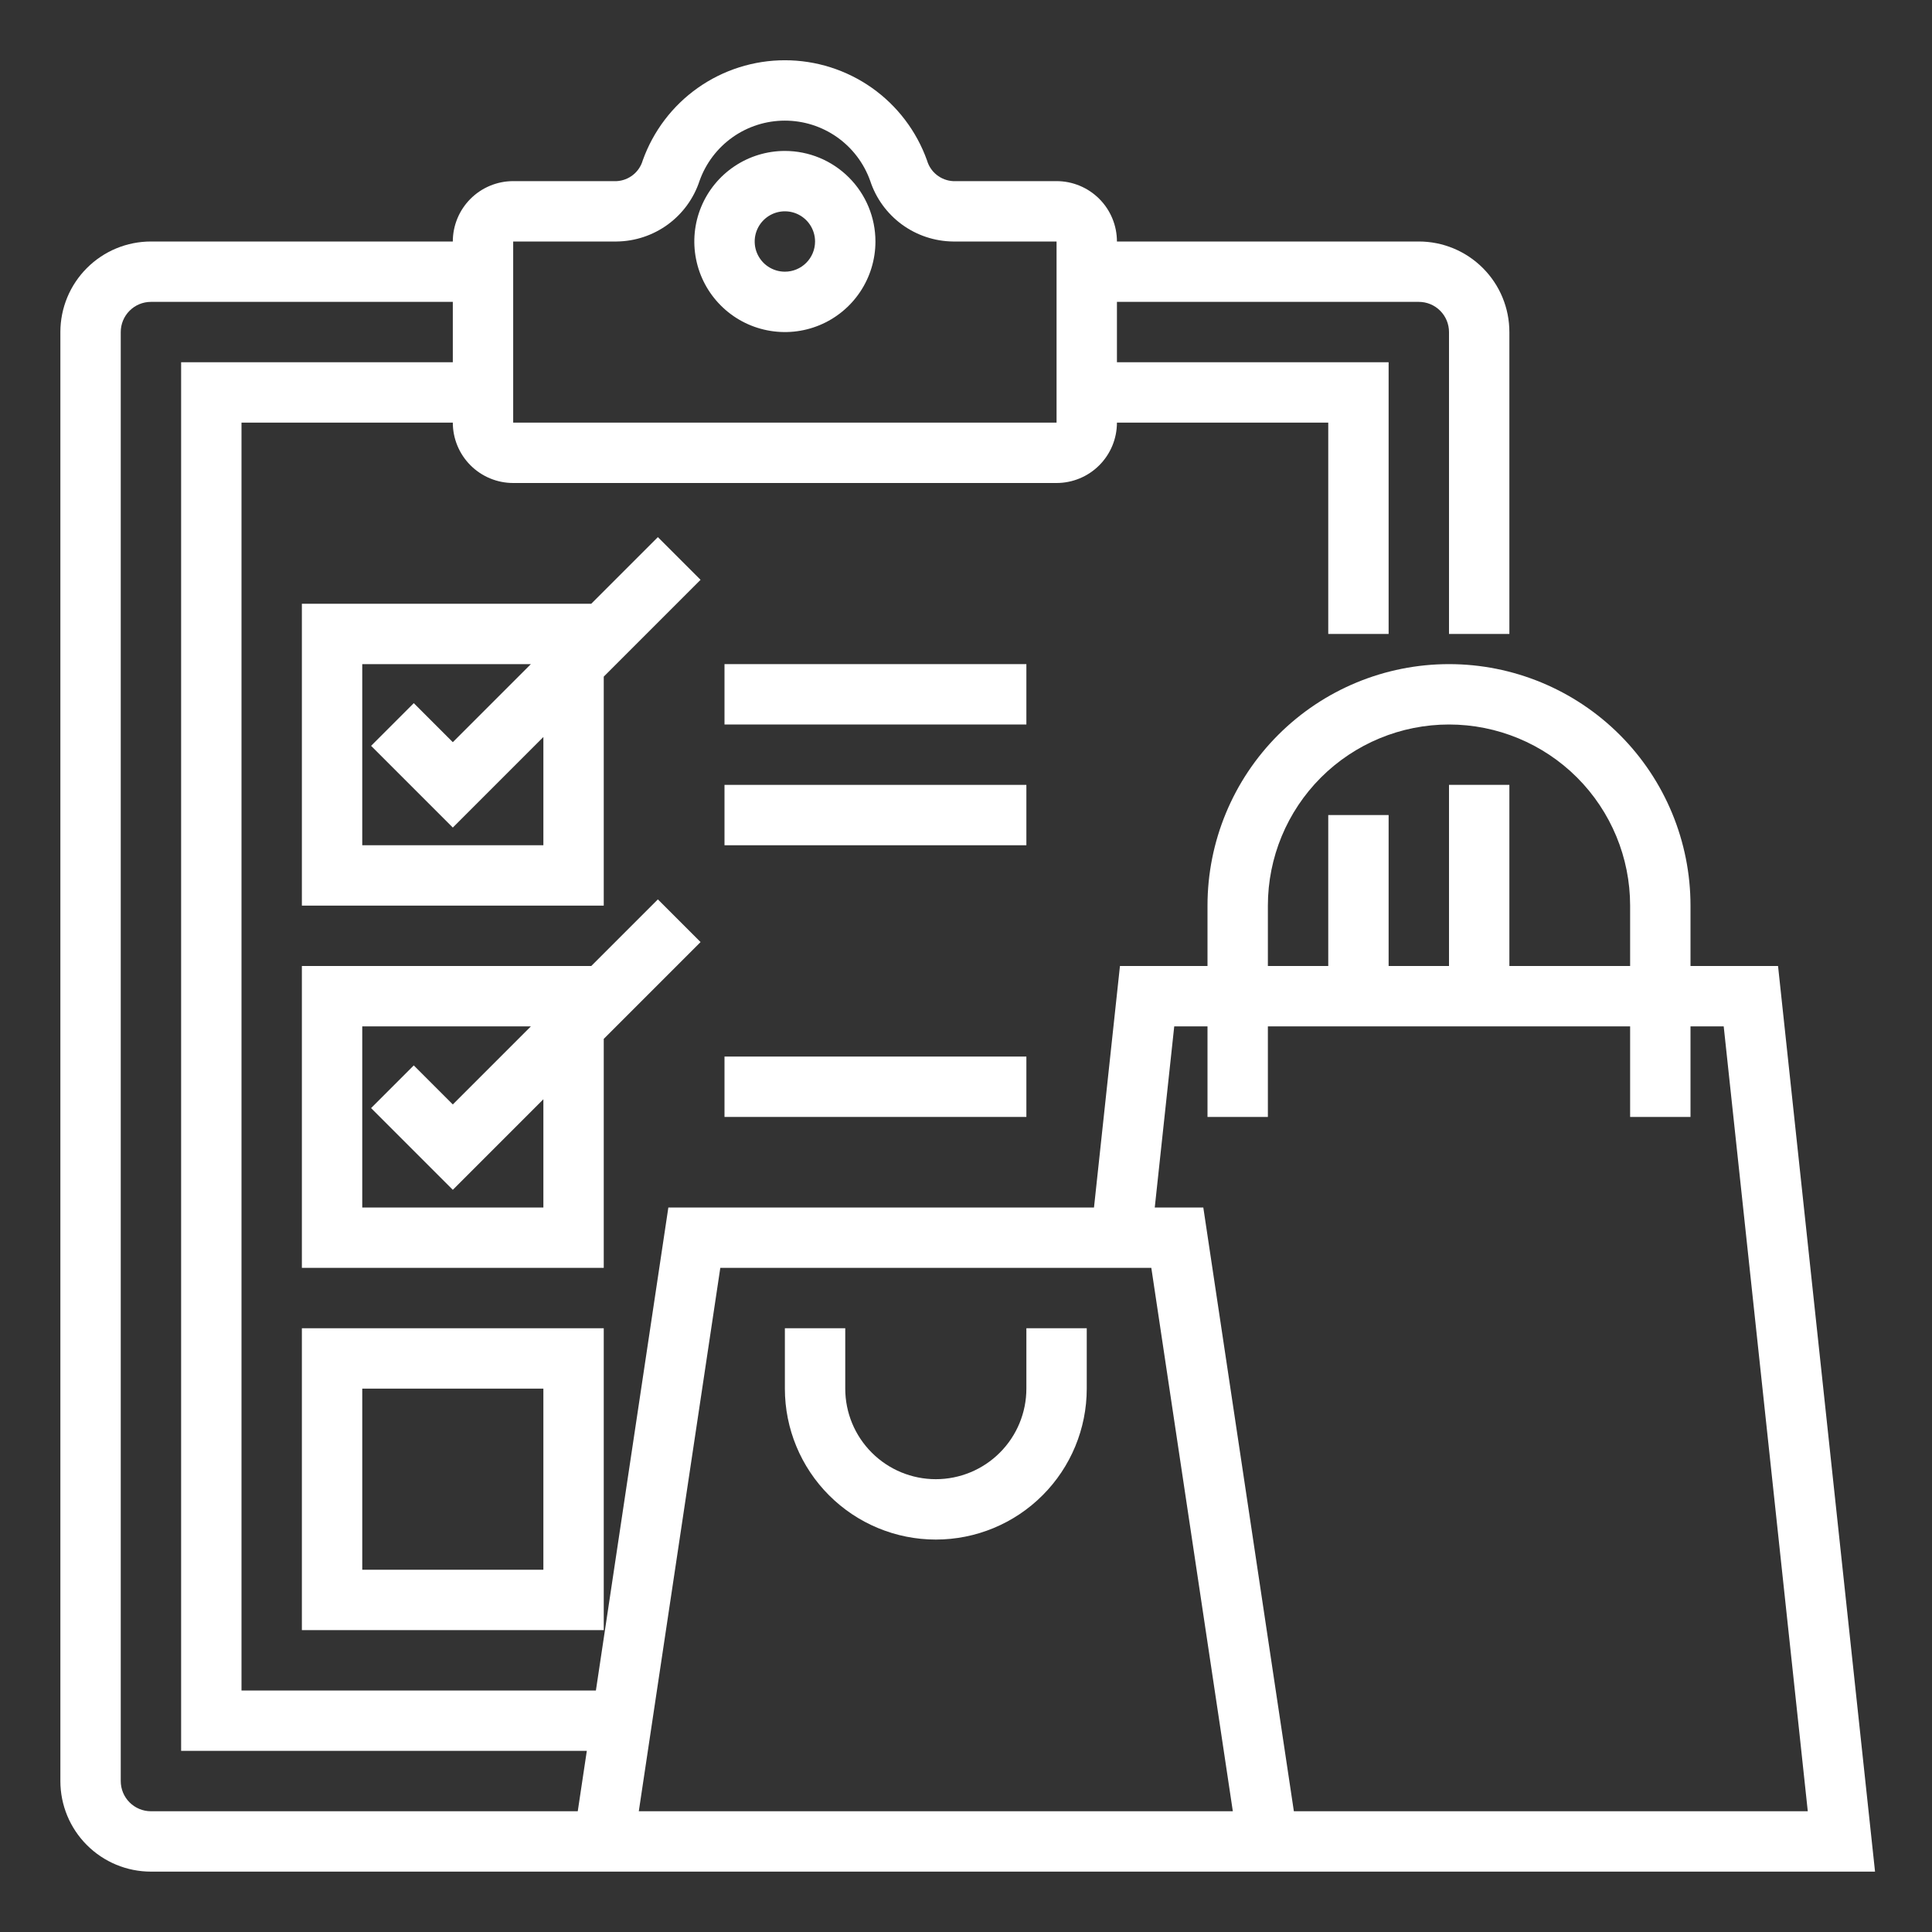 <svg width="64" height="64" viewBox="0 0 64 64" fill="none" xmlns="http://www.w3.org/2000/svg">
    <rect x="0" y="0" width="64" height="64" fill="#333333" stroke="none"/>
    <path d="M26 5C25.407 5 24.827 5.176 24.333 5.506C23.84 5.835 23.455 6.304 23.228 6.852C23.001 7.4 22.942 8.003 23.058 8.585C23.173 9.167 23.459 9.702 23.879 10.121C24.298 10.541 24.833 10.827 25.415 10.942C25.997 11.058 26.6 10.999 27.148 10.772C27.696 10.545 28.165 10.16 28.494 9.667C28.824 9.173 29 8.593 29 8C29 7.204 28.684 6.441 28.121 5.879C27.559 5.316 26.796 5 26 5ZM26 9C25.802 9 25.609 8.941 25.444 8.831C25.28 8.722 25.152 8.565 25.076 8.383C25 8.2 24.981 7.999 25.019 7.805C25.058 7.611 25.153 7.433 25.293 7.293C25.433 7.153 25.611 7.058 25.805 7.019C25.999 6.981 26.2 7 26.383 7.076C26.565 7.152 26.722 7.28 26.831 7.444C26.941 7.609 27 7.802 27 8C27 8.265 26.895 8.52 26.707 8.707C26.52 8.895 26.265 9 26 9Z" fill="white"></path>
    <path d="M34 46C34 46.796 33.684 47.559 33.121 48.121C32.559 48.684 31.796 49 31 49C30.204 49 29.441 48.684 28.879 48.121C28.316 47.559 28 46.796 28 46V44H26V46C26 47.326 26.527 48.598 27.465 49.535C28.402 50.473 29.674 51 31 51C32.326 51 33.598 50.473 34.535 49.535C35.473 48.598 36 47.326 36 46V44H34V46Z" fill="white"></path>
    <path d="M58.9 32H56V30C56 27.878 55.157 25.843 53.657 24.343C52.157 22.843 50.122 22 48 22C45.878 22 43.843 22.843 42.343 24.343C40.843 25.843 40 27.878 40 30V32H37.1L36.24 40H22.14L19.74 56H8V14H15C15 14.53 15.211 15.039 15.586 15.414C15.961 15.789 16.47 16 17 16H35C35.53 16 36.039 15.789 36.414 15.414C36.789 15.039 37 14.53 37 14H44V21H46V12H37V10H47C47.265 10 47.52 10.105 47.707 10.293C47.895 10.48 48 10.735 48 11V21H50V11C50 10.204 49.684 9.441 49.121 8.879C48.559 8.316 47.796 8 47 8H37C37 7.47 36.789 6.961 36.414 6.586C36.039 6.211 35.53 6 35 6H31.57C31.373 5.989 31.185 5.917 31.03 5.794C30.876 5.672 30.764 5.504 30.709 5.315C30.362 4.344 29.724 3.503 28.881 2.909C28.038 2.315 27.031 1.996 26 1.996C24.969 1.996 23.962 2.315 23.119 2.909C22.276 3.503 21.638 4.344 21.291 5.315C21.236 5.504 21.124 5.672 20.97 5.794C20.815 5.917 20.627 5.989 20.43 6H17C16.47 6 15.961 6.211 15.586 6.586C15.211 6.961 15 7.47 15 8H5C4.204 8 3.441 8.316 2.879 8.879C2.316 9.441 2 10.204 2 11V59C2 59.796 2.316 60.559 2.879 61.121C3.441 61.684 4.204 62 5 62H62.113L58.9 32ZM17 8H20.43C21.04 7.993 21.633 7.795 22.125 7.435C22.617 7.074 22.984 6.569 23.174 5.989C23.382 5.406 23.765 4.901 24.271 4.544C24.777 4.187 25.381 3.996 26 3.996C26.619 3.996 27.223 4.187 27.729 4.544C28.235 4.901 28.618 5.406 28.826 5.989C29.016 6.569 29.383 7.074 29.875 7.435C30.367 7.795 30.96 7.993 31.57 8H35V14H17V8ZM42 30C42 28.409 42.632 26.883 43.757 25.757C44.883 24.632 46.409 24 48 24C49.591 24 51.117 24.632 52.243 25.757C53.368 26.883 54 28.409 54 30V32H50V26H48V32H46V27H44V32H42V30ZM5 60C4.735 60 4.48 59.895 4.293 59.707C4.105 59.52 4 59.265 4 59V11C4 10.735 4.105 10.48 4.293 10.293C4.48 10.105 4.735 10 5 10H15V12H6V58H19.439L19.139 60H5ZM35 60H21.161L23.861 42H38.139L40.839 60H35ZM42.861 60L39.861 40H38.253L38.898 34H40V37H42V34H54V37H56V34H57.1L59.885 60H42.861Z" fill="white"></path>
    <path d="M21.793 17.793L19.586 20H10V30H20V22.414L23.207 19.207L21.793 17.793ZM18 28H12V22H17.586L15 24.586L13.707 23.293L12.293 24.707L15 27.414L18 24.414V28Z" fill="white"></path>
    <path d="M20 34.414L23.207 31.207L21.793 29.793L19.586 32H10V42H20V34.414ZM12 40V34H17.586L15 36.586L13.707 35.293L12.293 36.707L15 39.414L18 36.414V40H12Z" fill="white"></path>
    <path d="M10 54H20V44H10V54ZM12 46H18V52H12V46Z" fill="white"></path>
    <path d="M34 22H24V24H34V22Z" fill="white"></path>
    <path d="M34 26H24V28H34V26Z" fill="white"></path>
    <path d="M34 35H24V37H34V35Z" fill="white"></path>
    </svg>